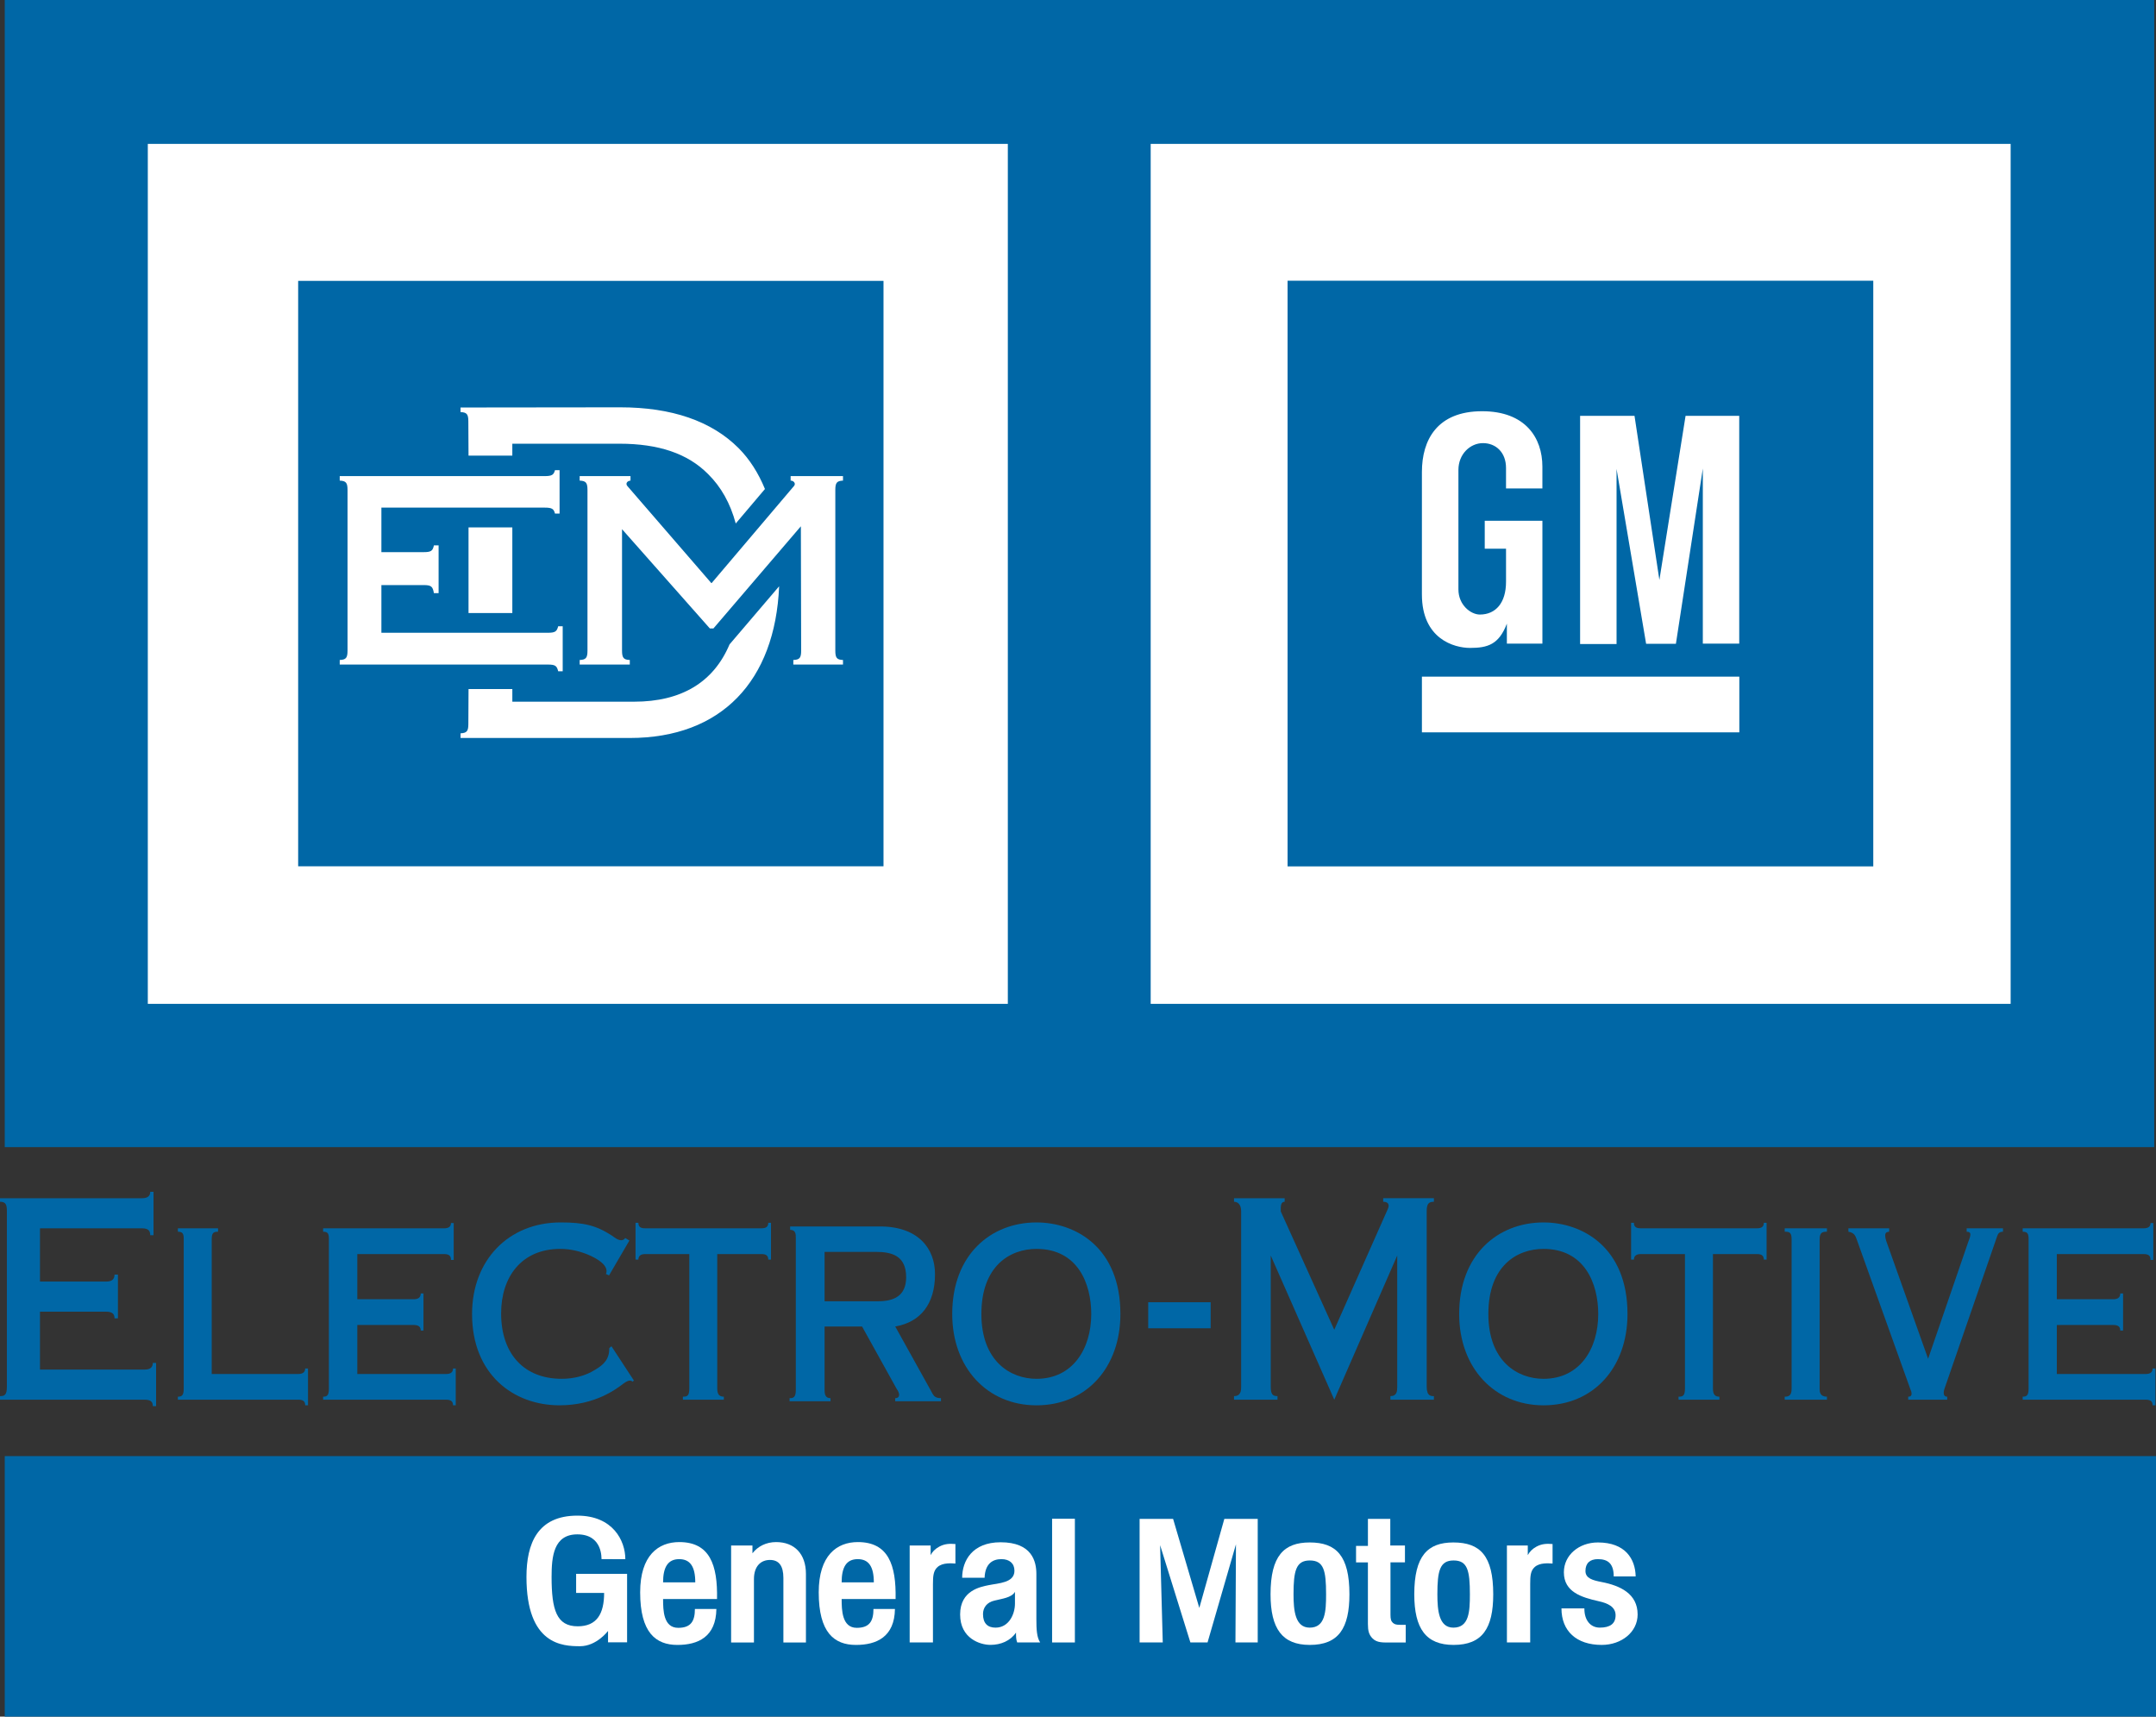 <?xml version="1.0" encoding="utf-8"?>
<!-- Generator: Adobe Illustrator 16.0.3, SVG Export Plug-In . SVG Version: 6.00 Build 0)  -->
<!DOCTYPE svg PUBLIC "-//W3C//DTD SVG 1.1//EN" "http://www.w3.org/Graphics/SVG/1.1/DTD/svg11.dtd">
<svg version="1.1" id="Layer_1" xmlns="http://www.w3.org/2000/svg" xmlns:xlink="http://www.w3.org/1999/xlink" x="0px" y="0px"
	 width="150px" height="119.434px" viewBox="0 0 150 119.434" enable-background="new 0 0 150 119.434" xml:space="preserve">
<rect x="0" y="0" width="150" height="119.434" fill="#333333" stroke="none"/>
<rect x="0.33" y="101.308" fill="#0067A6" width="149.67" height="18.126"/>
<path fill="#FFFFFF" d="M40.083,109.5h3.546v4.762h-1.326v-0.789c0,0-0.793,1.062-1.948,1.062c-1.213,0-3.727-0.091-3.727-4.82
	c0-2.311,0.76-4.265,3.54-4.265c2.478,0,3.338,1.747,3.338,3.028H41.85c-0.013,0,0.116-1.725-1.682-1.725
	c-1.657,0-1.792,1.557-1.792,2.961c0,2.29,0.346,3.436,1.818,3.436c1.33,0,1.837-0.871,1.837-2.323h-1.948V109.5"/>
<path fill="#FFFFFF" d="M46.133,110.094h2.239c0-1.105-0.359-1.617-1.119-1.617C46.453,108.477,46.133,109.059,46.133,110.094
	 M44.538,110.787c0-2.575,1.268-3.497,2.721-3.497c2.125,0,2.675,1.589,2.627,3.963h-3.753c0,0.777,0.02,2.003,1.052,2.003
	c0.902,0,1.161-0.488,1.161-1.311h1.495c-0.029,1.944-1.278,2.501-2.711,2.501C45.622,114.446,44.538,113.583,44.538,110.787z"/>
<path fill="#FFFFFF" d="M50.866,114.274v-6.745h1.485v0.541c0.369-0.479,0.951-0.78,1.644-0.78c1.275,0,2.077,0.815,2.077,2.22
	v4.765h-1.569v-4.49c0-0.844-0.311-1.252-0.935-1.252c-0.638,0-1.113,0.44-1.113,1.33v4.412H50.866"/>
<path fill="#FFFFFF" d="M58.556,110.094h2.239c0-1.105-0.359-1.617-1.119-1.617C58.87,108.477,58.556,109.059,58.556,110.094
	 M56.961,110.787c0-2.575,1.268-3.497,2.721-3.497c2.125,0,2.675,1.589,2.627,3.963h-3.753c0,0.777,0.026,2.003,1.052,2.003
	c0.902,0,1.161-0.488,1.161-1.311h1.495c-0.029,1.944-1.278,2.501-2.711,2.501C58.035,114.446,56.961,113.583,56.961,110.787z"/>
<path fill="#FFFFFF" d="M63.289,114.274v-6.745h1.459v0.67c0.113-0.229,0.297-0.427,0.605-0.595
	c0.359-0.191,0.683-0.214,1.119-0.179v1.359c-0.252-0.013-0.89-0.084-1.249,0.249c-0.282,0.252-0.314,0.618-0.314,1.181v4.06H63.289
	"/>
<path fill="#FFFFFF" d="M69.261,113.243c0.932,0,1.353-0.941,1.353-1.67c0-0.563,0-0.821,0-0.821
	c-0.233,0.414-0.916,0.476-1.433,0.611c-0.511,0.116-0.79,0.476-0.79,0.938C68.391,112.945,68.717,113.243,69.261,113.243
	 M66.941,109.774c0-1.181,0.705-2.471,2.672-2.471c2.193,0,2.491,1.342,2.491,2.206c0,0.67,0,2.417,0,3.138
	c0,0.729,0.029,1.275,0.265,1.627h-1.601c-0.081-0.22-0.081-0.433-0.081-0.686c-0.395,0.576-1.061,0.854-1.779,0.854
	s-2.109-0.446-2.109-2.116c0-1.682,1.43-1.922,1.98-2.038c0.686-0.142,1.799-0.155,1.799-1.003c0-0.514-0.346-0.809-0.909-0.809
	c-0.576,0-1.132,0.285-1.168,1.297H66.941z"/>
<rect x="73.198" y="105.666" fill="#FFFFFF" width="1.585" height="8.608"/>
<polyline fill="#FFFFFF" points="84.013,114.274 82.819,114.274 80.713,107.506 80.897,114.274 79.286,114.274 79.286,105.675 
	81.616,105.675 83.44,111.871 85.181,105.675 87.504,105.675 87.504,114.274 85.954,114.274 85.99,107.445 84.013,114.274 "/>
<path fill="#FFFFFF" d="M91.121,113.243c1.08,0,1.139-1.119,1.139-2.32c0-1.662-0.162-2.354-1.133-2.354
	c-0.964,0-1.132,0.731-1.132,2.354C89.995,112.042,90.102,113.243,91.121,113.243 M88.396,110.922c0-2.675,0.932-3.606,2.725-3.606
	c1.854,0,2.763,0.932,2.763,3.606c0,2.362-0.754,3.523-2.757,3.523C89.212,114.446,88.396,113.317,88.396,110.922z"/>
<path fill="#FFFFFF" d="M94.346,107.555h0.825v-1.88h1.556v1.854h1.02v1.172H96.74v3.64c0,0.32,0.042,0.449,0.171,0.572
	c0.123,0.106,0.249,0.133,0.495,0.133h0.395v1.229h-1.012c-0.537,0-0.99,0.043-1.311-0.297c-0.236-0.253-0.308-0.505-0.308-0.997
	v-4.279h-0.825V107.555"/>
<path fill="#FFFFFF" d="M101.114,113.243c1.097,0,1.151-1.119,1.151-2.32c0-1.662-0.168-2.354-1.133-2.354
	c-0.964,0-1.129,0.731-1.129,2.354C100.004,112.042,100.107,113.243,101.114,113.243 M98.396,110.922
	c0-2.675,0.932-3.606,2.718-3.606c1.873,0,2.775,0.932,2.775,3.606c0,2.362-0.754,3.523-2.757,3.523
	C99.212,114.446,98.396,113.317,98.396,110.922z"/>
<path fill="#FFFFFF" d="M104.841,114.274v-6.745h1.452v0.67c0.123-0.229,0.298-0.427,0.608-0.595
	c0.362-0.191,0.68-0.214,1.116-0.179v1.359c-0.246-0.013-0.89-0.084-1.249,0.249c-0.281,0.252-0.307,0.618-0.307,1.181v4.06H104.841
	"/>
<path fill="#FFFFFF" d="M108.804,109.393c0-1.201,1.052-2.077,2.368-2.077c1.909,0,2.602,1.148,2.627,2.364c0,0-1.158,0-1.527,0
	c0-0.896-0.407-1.203-1.1-1.203c-0.557,0-0.867,0.285-0.867,0.822c0,0.523,0.521,0.653,1.133,0.772
	c1.284,0.249,2.497,0.81,2.497,2.255c0,1.229-1.126,2.119-2.497,2.119c-1.77,0-2.802-0.974-2.802-2.539c0,0,1.355,0,1.595,0
	c-0.01,0.799,0.408,1.336,1.071,1.336c0.705,0,1.1-0.263,1.1-0.86c0-0.593-0.55-0.842-1.181-0.978
	C110.026,111.133,108.804,110.764,108.804,109.393"/>
<rect x="0.33" fill="#0067A6" width="149.547" height="79.811"/>
<rect x="80.057" y="10.011" fill="#FFFFFF" width="59.83" height="59.832"/>
<rect x="89.581" y="19.531" fill="#0067A6" width="40.749" height="40.748"/>
<rect x="98.927" y="47.078" fill="#FFFFFF" width="22.083" height="3.875"/>
<path fill="#FFFFFF" d="M98.927,32.835c0-2.216,1.052-4.224,4.189-4.224c3.013,0,4.193,1.849,4.193,3.856c0,1.362,0,1.517,0,1.517
	h-2.53c0,0,0-0.325,0-1.425c0-1.1-0.722-1.729-1.604-1.729c-0.893,0-1.708,0.765-1.708,1.865c0,0.892,0,7.054,0,8.31
	c0,1.097,0.867,1.752,1.491,1.752c1.1,0,1.821-0.809,1.821-2.279c0-1.726,0-2.302,0-2.302h-1.481v-1.943h4.012v8.547h-2.472v-1.388
	c-0.554,1.447-1.33,1.687-2.563,1.687c-1.1,0-3.349-0.619-3.349-3.72C98.927,38.116,98.927,34.823,98.927,32.835"/>
<polyline fill="#FFFFFF" points="109.933,44.808 109.933,28.93 113.718,28.93 115.449,40.349 117.271,28.93 121.004,28.93 
	121.004,44.781 118.471,44.781 118.471,32.597 116.598,44.793 114.526,44.793 112.469,32.623 112.469,44.808 109.933,44.808 "/>
<rect x="10.284" y="10.011" fill="#FFFFFF" width="59.834" height="59.832"/>
<rect x="20.744" y="19.542" fill="#0067A6" width="40.724" height="40.73"/>
<path fill="#FFFFFF" d="M26.535,40.706v3.319H38.11c0.521,0,0.631-0.092,0.725-0.453h0.314v3.13h-0.314
	c-0.094-0.38-0.204-0.466-0.725-0.466H23.636v-0.318c0.434-0.016,0.543-0.146,0.543-0.65V34.087c0-0.503-0.11-0.629-0.543-0.649
	v-0.313h14.251c0.527,0,0.637-0.094,0.725-0.414h0.32v3.02h-0.32c-0.087-0.325-0.197-0.414-0.725-0.414H26.535v3.098h2.938
	c0.524,0,0.634-0.089,0.715-0.471h0.327v3.324h-0.327c-0.081-0.471-0.191-0.561-0.715-0.561H26.535"/>
<path fill="#FFFFFF" d="M55.25,33.802c0.142-0.178-0.055-0.371-0.243-0.364v-0.313h3.643v0.313c-0.427,0.02-0.534,0.146-0.534,0.649
	v11.181c0,0.504,0.107,0.634,0.534,0.65v0.318h-3.455v-0.318c0.437-0.016,0.544-0.146,0.544-0.65l-0.02-8.652l-6.082,7.106h-0.252
	l-6.108-6.904v8.45c0,0.504,0.113,0.634,0.54,0.65v0.318h-3.487v-0.318c0.434-0.016,0.543-0.146,0.543-0.65V34.087
	c0-0.503-0.11-0.629-0.543-0.649v-0.313h3.536v0.313c-0.23,0.02-0.366,0.203-0.217,0.379l5.836,6.747h0.029L55.25,33.802"/>
<path fill="#FFFFFF" d="M51.38,31.172c-1.886-1.881-4.649-2.833-8.233-2.833l-11.106,0.013v0.319
	c0.434,0.016,0.543,0.143,0.543,0.646l0.013,2.382h3.047v-0.828h7.447c2.737,0,4.759,0.686,6.169,2.109
	c0.903,0.888,1.55,2.032,1.928,3.442l2.032-2.399C52.765,32.914,52.153,31.947,51.38,31.172"/>
<rect x="32.597" y="36.694" fill="#FFFFFF" width="3.047" height="5.958"/>
<path fill="#FFFFFF" d="M50.756,44.834c-1.119,2.648-3.361,3.986-6.645,3.986h-8.466v-0.882h-3.047l-0.013,2.435
	c0,0.501-0.11,0.626-0.543,0.647v0.325h11.77c6.37,0,10.116-3.954,10.395-10.556L50.756,44.834"/>
<path fill="#0067A6" d="M10.631,97.833c0-0.271-0.104-0.45-0.573-0.45H0v-0.248c0.317,0,0.479-0.078,0.479-0.654V84.265
	c0-0.443-0.071-0.653-0.479-0.653v-0.246h9.883c0.392,0,0.569-0.155,0.569-0.446h0.23v3.021h-0.23c0-0.284-0.107-0.481-0.569-0.481
	H2.782v3.704h4.617c0.378,0,0.569-0.155,0.569-0.485h0.236v3.044H7.968c0-0.229-0.081-0.462-0.569-0.462H2.782v4.027h7.276
	c0.395,0,0.573-0.155,0.573-0.463h0.229v3.009H10.631"/>
<path fill="#0067A6" d="M21.232,97.772c0-0.21-0.068-0.389-0.475-0.389h-8.382v-0.21c0.265,0,0.408-0.077,0.408-0.557V86.232
	c0-0.382-0.055-0.536-0.408-0.536v-0.236h2.795v0.236c-0.317,0-0.44,0.074-0.44,0.536v9.363h6.027c0.313,0,0.475-0.136,0.475-0.382
	h0.198v2.559H21.232"/>
<path fill="#0067A6" d="M31.517,97.772c0-0.229-0.094-0.389-0.482-0.389h-8.554v-0.21c0.265,0,0.401-0.077,0.401-0.557V86.232
	c0-0.382-0.048-0.536-0.401-0.536v-0.236h8.411c0.327,0,0.482-0.117,0.482-0.366h0.191v2.565h-0.191
	c0-0.252-0.087-0.407-0.482-0.407h-6.033v3.142h3.931c0.317,0,0.482-0.137,0.482-0.401h0.191v2.581h-0.191
	c0-0.197-0.081-0.388-0.482-0.388h-3.931v3.41h6.176c0.339,0,0.482-0.136,0.482-0.382h0.191v2.559H31.517"/>
<path fill="#0067A6" d="M43.995,96.131c-0.036-0.058-0.094-0.077-0.168-0.077c-0.165,0-0.346,0.136-0.437,0.197
	c-0.521,0.401-1.996,1.523-4.465,1.523c-3.193,0-6.082-2.142-6.082-6.354c0-3.729,2.523-6.37,6.169-6.37
	c1.588,0,2.456,0.197,3.568,0.922c0.139,0.098,0.401,0.317,0.641,0.317c0.087,0,0.204-0.039,0.278-0.155l0.291,0.175l-1.417,2.427
	l-0.22-0.101c0.036-0.062,0.048-0.143,0.048-0.197c0-0.308-0.278-0.667-1.064-1.045c-0.679-0.32-1.42-0.502-2.154-0.502
	c-2.714,0-4.118,1.967-4.118,4.487c0,2.851,1.627,4.552,4.208,4.552c0.848,0,1.644-0.2,2.32-0.621c0.647-0.382,1-0.757,1-1.523
	l0.149-0.12l1.563,2.388L43.995,96.131"/>
<path fill="#0067A6" d="M53.451,87.636c0-0.284-0.162-0.385-0.482-0.385h-3.067v9.365c0,0.44,0.181,0.557,0.459,0.557v0.21h-2.85
	v-0.21c0.285,0,0.446-0.038,0.446-0.557v-9.365h-3.067c-0.32,0-0.476,0.136-0.476,0.385h-0.197v-2.559h0.197
	c0,0.284,0.155,0.382,0.476,0.382h8.078c0.34,0,0.482-0.117,0.482-0.382h0.191v2.559H53.451"/>
<path fill="#0067A6" d="M57.369,87.099v3.436h3.727c1.094,0,1.948-0.372,1.948-1.669c0-1.476-0.958-1.767-2.106-1.767H57.369
	 M62.283,97.491v-0.214c0.185,0,0.272-0.097,0.272-0.232c0-0.104-0.055-0.263-0.162-0.398l-2.417-4.357h-2.607v4.419
	c0,0.337,0.074,0.569,0.414,0.569v0.214h-2.85v-0.214c0.271,0,0.434-0.062,0.434-0.569V86.116c0-0.236,0-0.55-0.395-0.55V85.33
	h6.247c2.682,0,3.833,1.55,3.833,3.319c0,2.061-0.996,3.339-2.769,3.64l2.478,4.458c0.168,0.298,0.217,0.53,0.705,0.53v0.214H62.283
	z"/>
<path fill="#0067A6" d="M72.111,86.892c-1.825,0-3.833,1.165-3.833,4.529c0,3.29,2.028,4.51,3.833,4.51
	c2.521,0,3.811-2.083,3.811-4.51C75.922,89.319,74.99,86.892,72.111,86.892 M72.111,97.775c-3.413,0-5.862-2.604-5.862-6.354
	c0-4.131,2.691-6.37,5.862-6.37c2.705,0,5.839,1.725,5.839,6.37C77.95,95.129,75.608,97.775,72.111,97.775z"/>
<path fill="#0067A6" d="M107.387,86.892c-1.834,0-3.837,1.165-3.837,4.529c0,3.29,2.028,4.51,3.837,4.51
	c2.523,0,3.808-2.083,3.808-4.51C111.194,89.319,110.257,86.892,107.387,86.892 M107.387,97.775c-3.41,0-5.868-2.604-5.868-6.354
	c0-4.131,2.691-6.37,5.868-6.37c2.701,0,5.843,1.725,5.843,6.37C113.229,95.129,110.887,97.775,107.387,97.775z"/>
<rect x="79.885" y="90.603" fill="#0067A6" width="4.345" height="1.812"/>
<path fill="#0067A6" d="M92.829,92.518l3.727-8.404c0.146-0.327,0-0.502-0.323-0.502v-0.246h3.529v0.246
	c-0.359,0-0.502,0.136-0.502,0.653v12.216c0,0.673,0.324,0.654,0.502,0.654v0.248h-3.028v-0.248c0.456,0,0.476-0.347,0.476-0.654
	v-9.129l-4.38,10.031l-4.42-10.031v9.129c0,0.537,0.14,0.654,0.47,0.654v0.248h-3.025v-0.248c0.495,0,0.495-0.421,0.495-0.654
	V84.265c0-0.462-0.232-0.653-0.495-0.653v-0.246h3.523v0.246c-0.271,0-0.281,0.291-0.271,0.673L92.829,92.518"/>
<path fill="#0067A6" d="M122.715,87.636c0-0.284-0.165-0.385-0.482-0.385h-3.057v9.365c0,0.44,0.172,0.557,0.449,0.557v0.21h-2.844
	v-0.21c0.278,0,0.447-0.038,0.447-0.557v-9.365h-3.074c-0.32,0-0.475,0.136-0.475,0.385h-0.198v-2.559h0.198
	c0,0.284,0.154,0.382,0.475,0.382h8.078c0.34,0,0.482-0.117,0.482-0.382h0.194v2.559H122.715"/>
<path fill="#0067A6" d="M124.168,97.383v-0.21c0.262,0,0.481-0.058,0.481-0.557V86.232c0-0.501-0.165-0.536-0.481-0.536v-0.236
	h2.938v0.236c-0.298,0-0.509,0.035-0.509,0.536v10.385c0,0.211,0.014,0.557,0.509,0.557v0.21H124.168"/>
<path fill="#0067A6" d="M138.945,86.019l-3.646,10.56c-0.032,0.074-0.068,0.21-0.068,0.33c0,0.136,0.049,0.265,0.243,0.265v0.21
	h-2.715v-0.21c0.143,0,0.236-0.058,0.236-0.213c0-0.052-0.013-0.152-0.071-0.269l-3.733-10.421c-0.09-0.217-0.129-0.501-0.592-0.575
	v-0.236h2.837v0.236c-0.087,0.019-0.278,0-0.278,0.265c0,0.078,0.014,0.194,0.062,0.347l2.925,8.227l2.805-8.165
	c0.049-0.137,0.136-0.33,0.136-0.485c0-0.113-0.067-0.188-0.259-0.188v-0.236h2.527v0.236
	C139.13,85.696,139.02,85.79,138.945,86.019"/>
<path fill="#0067A6" d="M149.761,97.772c0-0.229-0.084-0.389-0.479-0.389h-8.557v-0.21c0.266,0,0.411-0.077,0.411-0.557V86.232
	c0-0.382-0.059-0.536-0.411-0.536v-0.236h8.415c0.32,0,0.479-0.117,0.479-0.366h0.194v2.565h-0.194c0-0.252-0.084-0.407-0.479-0.407
	h-6.04v3.142h3.938c0.316,0,0.475-0.137,0.475-0.401h0.197v2.581h-0.197c0-0.197-0.067-0.388-0.475-0.388H143.1v3.41h6.182
	c0.337,0,0.479-0.136,0.479-0.382h0.2v2.559H149.761"/>
</svg>
